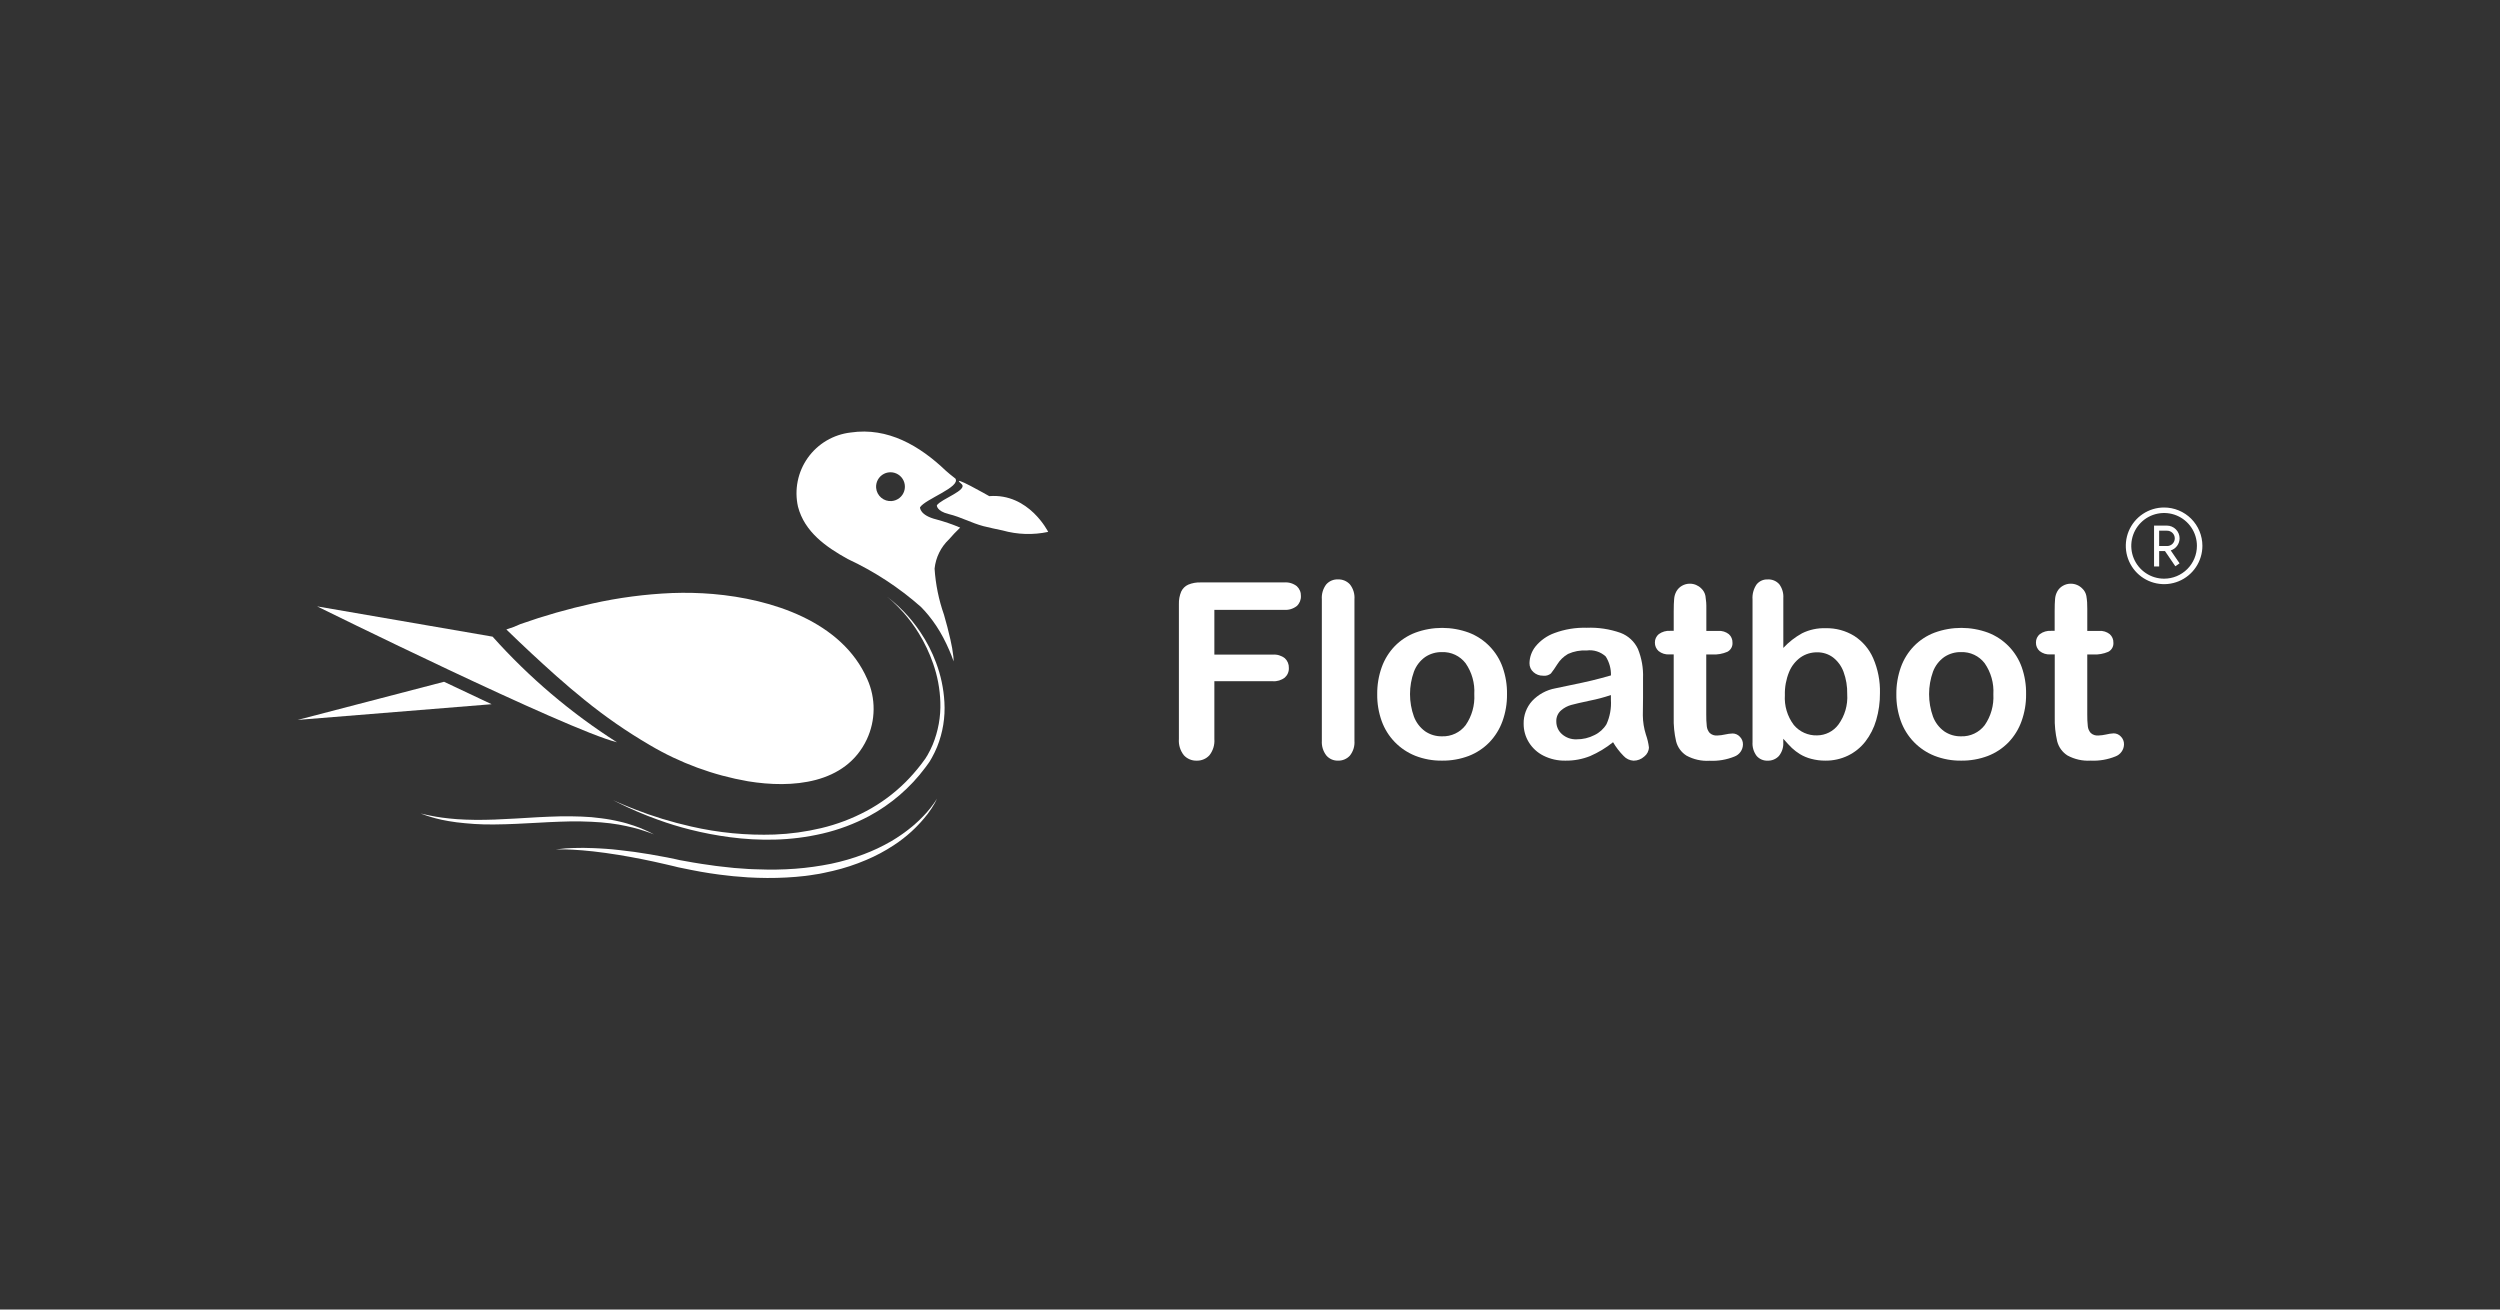 <svg width="168" height="88" viewBox="0 0 168 88" fill="none" xmlns="http://www.w3.org/2000/svg">
<rect x="0" y="0" width="168" height="88" fill="#333333" stroke="none"/>
<g clip-path="url(#clip0_7538_11576)">
<path d="M86.298 40.982H81.605V43.99H85.529C85.821 43.967 86.111 44.054 86.342 44.234C86.431 44.316 86.501 44.417 86.547 44.529C86.594 44.642 86.615 44.763 86.611 44.884C86.617 45.006 86.595 45.128 86.548 45.24C86.501 45.353 86.429 45.453 86.338 45.534C86.106 45.713 85.817 45.8 85.525 45.778H81.605V49.661C81.637 50.055 81.517 50.447 81.271 50.757C81.162 50.875 81.03 50.968 80.882 51.029C80.735 51.091 80.576 51.121 80.416 51.116C80.255 51.121 80.094 51.091 79.946 51.028C79.797 50.965 79.664 50.871 79.555 50.752C79.311 50.443 79.192 50.053 79.222 49.66V40.6C79.212 40.312 79.264 40.026 79.374 39.76C79.47 39.55 79.64 39.381 79.852 39.287C80.116 39.179 80.4 39.128 80.686 39.139H86.298C86.602 39.114 86.904 39.204 87.145 39.391C87.236 39.475 87.308 39.578 87.356 39.692C87.404 39.806 87.426 39.93 87.422 40.054C87.427 40.179 87.404 40.304 87.357 40.42C87.309 40.535 87.237 40.639 87.145 40.724C86.905 40.913 86.603 41.005 86.298 40.982Z" fill="white"/>
<path d="M88.828 49.781V40.27C88.802 39.914 88.906 39.56 89.121 39.274C89.219 39.162 89.341 39.074 89.478 39.015C89.615 38.956 89.763 38.929 89.912 38.936C90.062 38.93 90.211 38.957 90.349 39.014C90.488 39.072 90.612 39.159 90.714 39.269C90.938 39.552 91.047 39.91 91.019 40.27V49.781C91.047 50.141 90.936 50.499 90.71 50.781C90.609 50.891 90.485 50.977 90.347 51.035C90.21 51.093 90.061 51.12 89.912 51.115C89.764 51.119 89.618 51.09 89.483 51.031C89.347 50.971 89.227 50.882 89.131 50.769C88.913 50.488 88.805 50.136 88.828 49.781Z" fill="white"/>
<path d="M101.271 46.656C101.278 47.272 101.175 47.884 100.967 48.463C100.776 48.994 100.475 49.479 100.084 49.886C99.694 50.285 99.223 50.596 98.703 50.798C98.126 51.016 97.513 51.124 96.897 51.115C96.285 51.123 95.678 51.012 95.109 50.79C94.589 50.583 94.118 50.268 93.729 49.866C93.339 49.464 93.04 48.983 92.85 48.457C92.643 47.878 92.541 47.268 92.549 46.654C92.542 46.033 92.645 45.415 92.854 44.83C93.044 44.302 93.343 43.821 93.732 43.417C94.122 43.019 94.593 42.711 95.113 42.514C96.274 42.088 97.548 42.088 98.709 42.514C99.233 42.715 99.707 43.027 100.098 43.429C100.49 43.831 100.79 44.313 100.977 44.843C101.182 45.425 101.282 46.039 101.271 46.656ZM99.072 46.656C99.117 45.914 98.911 45.178 98.487 44.568C98.301 44.326 98.06 44.132 97.784 44.002C97.509 43.872 97.206 43.81 96.901 43.821C96.499 43.813 96.104 43.929 95.77 44.153C95.426 44.398 95.163 44.741 95.016 45.137C94.665 46.113 94.665 47.181 95.016 48.157C95.164 48.55 95.424 48.892 95.763 49.14C96.099 49.371 96.499 49.49 96.906 49.481C97.211 49.491 97.514 49.429 97.79 49.298C98.066 49.168 98.306 48.973 98.491 48.731C98.91 48.123 99.115 47.393 99.073 46.656H99.072Z" fill="white"/>
<path d="M108.397 49.877C107.929 50.253 107.414 50.565 106.864 50.805C106.335 51.018 105.769 51.123 105.199 51.115C104.685 51.126 104.177 51.011 103.718 50.781C103.312 50.577 102.972 50.264 102.735 49.877C102.506 49.505 102.387 49.076 102.389 48.64C102.376 48.075 102.58 47.526 102.958 47.106C103.376 46.663 103.924 46.364 104.524 46.255C104.662 46.223 105.007 46.151 105.559 46.038C106.11 45.926 106.582 45.823 106.975 45.729C107.365 45.635 107.792 45.521 108.257 45.387C108.268 44.939 108.146 44.498 107.907 44.118C107.737 43.96 107.534 43.842 107.312 43.772C107.091 43.701 106.856 43.681 106.626 43.712C106.195 43.687 105.764 43.767 105.371 43.945C105.076 44.114 104.827 44.355 104.648 44.644C104.516 44.856 104.374 45.061 104.222 45.258C104.148 45.318 104.063 45.362 103.971 45.388C103.879 45.414 103.783 45.42 103.688 45.407C103.453 45.411 103.226 45.327 103.051 45.17C102.963 45.095 102.894 45.002 102.848 44.897C102.801 44.792 102.779 44.678 102.782 44.564C102.789 44.154 102.932 43.759 103.188 43.44C103.524 43.03 103.965 42.719 104.464 42.54C105.154 42.284 105.887 42.164 106.623 42.186C107.396 42.154 108.168 42.27 108.898 42.527C109.414 42.721 109.834 43.108 110.068 43.607C110.321 44.229 110.438 44.898 110.412 45.568V46.877C110.412 47.236 110.408 47.635 110.399 48.074C110.403 48.511 110.472 48.946 110.604 49.363C110.703 49.642 110.772 49.931 110.808 50.225C110.805 50.345 110.774 50.462 110.719 50.569C110.664 50.675 110.587 50.768 110.492 50.841C110.295 51.02 110.038 51.119 109.773 51.118C109.518 51.104 109.279 50.99 109.107 50.801C108.833 50.524 108.595 50.213 108.397 49.877ZM108.253 46.706C107.794 46.862 107.327 46.987 106.852 47.08C106.239 47.211 105.817 47.308 105.584 47.373C105.335 47.442 105.104 47.565 104.909 47.734C104.801 47.826 104.716 47.942 104.659 48.072C104.603 48.202 104.577 48.344 104.584 48.486C104.583 48.646 104.616 48.804 104.681 48.951C104.746 49.097 104.842 49.227 104.962 49.333C105.234 49.573 105.587 49.698 105.949 49.682C106.367 49.686 106.778 49.588 107.149 49.397C107.484 49.237 107.764 48.983 107.956 48.666C108.188 48.152 108.29 47.589 108.253 47.027L108.253 46.706Z" fill="white"/>
<path d="M112.23 42.392H112.474V41.08C112.474 40.726 112.484 40.449 112.503 40.248C112.515 40.066 112.569 39.888 112.659 39.729C112.748 39.577 112.875 39.451 113.028 39.364C113.192 39.27 113.378 39.221 113.567 39.224C113.85 39.226 114.12 39.339 114.321 39.538C114.468 39.672 114.568 39.851 114.606 40.047C114.652 40.33 114.673 40.617 114.666 40.903V42.397H115.469C115.725 42.379 115.978 42.458 116.179 42.617C116.259 42.688 116.322 42.776 116.364 42.874C116.406 42.972 116.426 43.079 116.423 43.186C116.432 43.312 116.404 43.438 116.342 43.548C116.28 43.658 116.186 43.748 116.073 43.804C115.758 43.938 115.416 43.999 115.073 43.981H114.66V48.012C114.656 48.276 114.668 48.541 114.696 48.804C114.713 48.971 114.781 49.128 114.891 49.254C114.959 49.317 115.04 49.365 115.128 49.394C115.216 49.424 115.309 49.434 115.401 49.426C115.577 49.42 115.751 49.397 115.922 49.358C116.091 49.319 116.263 49.296 116.436 49.29C116.526 49.291 116.615 49.31 116.697 49.347C116.779 49.383 116.853 49.437 116.914 49.503C116.984 49.571 117.038 49.653 117.075 49.744C117.112 49.834 117.129 49.931 117.127 50.029C117.124 50.207 117.067 50.38 116.964 50.525C116.861 50.67 116.716 50.781 116.549 50.842C116.023 51.055 115.457 51.151 114.89 51.123C114.348 51.157 113.807 51.037 113.33 50.777C112.985 50.559 112.736 50.217 112.635 49.822C112.512 49.287 112.458 48.739 112.473 48.19V43.977H112.18C111.92 43.995 111.662 43.915 111.458 43.752C111.378 43.681 111.314 43.594 111.271 43.495C111.228 43.397 111.207 43.291 111.209 43.183C111.206 43.075 111.228 42.967 111.274 42.868C111.319 42.77 111.386 42.683 111.47 42.614C111.69 42.454 111.959 42.375 112.23 42.392Z" fill="white"/>
<path d="M119.839 40.19V43.54C120.205 43.147 120.63 42.815 121.1 42.556C121.593 42.313 122.139 42.196 122.689 42.215C123.363 42.2 124.028 42.38 124.603 42.733C125.167 43.096 125.611 43.619 125.879 44.235C126.198 44.97 126.352 45.767 126.333 46.568C126.339 47.186 126.254 47.802 126.08 48.395C125.929 48.917 125.681 49.407 125.349 49.837C125.036 50.237 124.635 50.56 124.178 50.781C123.706 51.007 123.188 51.121 122.665 51.115C122.344 51.117 122.024 51.076 121.714 50.994C121.447 50.926 121.191 50.82 120.956 50.677C120.765 50.559 120.586 50.423 120.421 50.27C120.275 50.13 120.08 49.922 119.836 49.644V49.864C119.861 50.202 119.756 50.537 119.544 50.8C119.448 50.904 119.331 50.986 119.201 51.04C119.071 51.095 118.93 51.121 118.789 51.117C118.65 51.123 118.511 51.098 118.382 51.043C118.254 50.988 118.139 50.905 118.047 50.8C117.845 50.532 117.746 50.199 117.77 49.864V40.286C117.744 39.93 117.839 39.575 118.039 39.279C118.127 39.167 118.242 39.077 118.372 39.018C118.503 38.958 118.645 38.931 118.788 38.938C118.935 38.929 119.081 38.954 119.216 39.01C119.352 39.066 119.472 39.153 119.569 39.263C119.766 39.53 119.862 39.859 119.839 40.19ZM119.944 46.703C119.896 47.424 120.108 48.138 120.542 48.715C120.732 48.944 120.973 49.127 121.245 49.248C121.517 49.37 121.813 49.428 122.11 49.418C122.387 49.416 122.66 49.35 122.907 49.225C123.154 49.101 123.369 48.921 123.535 48.7C123.971 48.105 124.183 47.376 124.133 46.64C124.145 46.13 124.061 45.623 123.885 45.145C123.745 44.763 123.5 44.428 123.179 44.178C122.87 43.949 122.494 43.829 122.11 43.836C121.712 43.831 121.322 43.95 120.995 44.178C120.65 44.428 120.383 44.77 120.224 45.165C120.026 45.652 119.93 46.175 119.943 46.7L119.944 46.703Z" fill="white"/>
<path d="M136.153 46.656C136.16 47.272 136.056 47.884 135.848 48.463C135.659 48.994 135.36 49.478 134.97 49.886C134.58 50.285 134.109 50.596 133.589 50.798C133.012 51.016 132.4 51.124 131.783 51.115C131.172 51.123 130.565 51.012 129.996 50.79C129.475 50.583 129.005 50.268 128.615 49.866C128.226 49.464 127.926 48.983 127.736 48.457C127.529 47.878 127.427 47.268 127.435 46.654C127.428 46.032 127.532 45.415 127.74 44.83C127.93 44.302 128.229 43.821 128.619 43.417C129.008 43.019 129.48 42.711 130 42.514C131.161 42.088 132.435 42.088 133.596 42.514C134.119 42.715 134.593 43.027 134.985 43.429C135.377 43.831 135.676 44.313 135.864 44.843C136.067 45.425 136.165 46.039 136.153 46.656ZM133.954 46.656C133.999 45.914 133.792 45.178 133.368 44.568C133.182 44.326 132.942 44.132 132.666 44.002C132.39 43.872 132.088 43.81 131.783 43.821C131.381 43.812 130.986 43.929 130.651 44.153C130.307 44.398 130.044 44.741 129.897 45.137C129.547 46.113 129.547 47.181 129.897 48.157C130.045 48.55 130.305 48.892 130.644 49.14C130.98 49.371 131.38 49.49 131.787 49.481C132.092 49.491 132.395 49.429 132.671 49.298C132.946 49.168 133.187 48.973 133.372 48.731C133.792 48.123 133.996 47.393 133.954 46.656Z" fill="white"/>
<path d="M137.829 42.392H138.073V41.08C138.073 40.726 138.082 40.449 138.101 40.248C138.114 40.066 138.167 39.888 138.258 39.729C138.346 39.577 138.473 39.451 138.627 39.364C138.79 39.27 138.976 39.221 139.165 39.224C139.448 39.226 139.719 39.338 139.919 39.538C140.066 39.672 140.166 39.851 140.204 40.047C140.251 40.33 140.271 40.617 140.265 40.903V42.397H141.066C141.322 42.379 141.576 42.457 141.776 42.617C141.856 42.688 141.919 42.776 141.961 42.874C142.003 42.972 142.024 43.079 142.02 43.186C142.03 43.312 142.002 43.438 141.94 43.548C141.877 43.658 141.784 43.748 141.671 43.804C141.355 43.938 141.013 43.999 140.671 43.981H140.264V48.012C140.261 48.276 140.273 48.541 140.301 48.804C140.317 48.971 140.386 49.128 140.496 49.254C140.564 49.317 140.645 49.365 140.733 49.394C140.821 49.424 140.914 49.434 141.006 49.426C141.182 49.42 141.356 49.397 141.528 49.358C141.697 49.316 141.869 49.29 142.043 49.281C142.133 49.282 142.222 49.301 142.304 49.338C142.386 49.375 142.46 49.428 142.521 49.494C142.59 49.562 142.645 49.644 142.681 49.735C142.718 49.825 142.736 49.922 142.733 50.02C142.731 50.198 142.674 50.371 142.57 50.516C142.467 50.661 142.322 50.772 142.155 50.833C141.629 51.046 141.063 51.142 140.497 51.114C139.954 51.148 139.414 51.028 138.936 50.769C138.591 50.55 138.343 50.208 138.242 49.812C138.119 49.278 138.064 48.73 138.079 48.181V43.977H137.787C137.526 43.995 137.269 43.915 137.064 43.752C136.984 43.681 136.92 43.594 136.877 43.495C136.834 43.397 136.813 43.291 136.816 43.183C136.813 43.075 136.835 42.967 136.88 42.868C136.925 42.77 136.992 42.683 137.076 42.614C137.294 42.455 137.56 42.376 137.829 42.392Z" fill="white"/>
<path d="M63.755 34.546C62.931 34.343 62.955 33.96 62.955 33.96C63.222 33.536 65.089 32.927 64.609 32.519C63.725 31.769 66.478 33.341 66.478 33.341C69.138 33.125 70.438 35.743 70.438 35.743C69.422 35.96 68.37 35.926 67.37 35.645C66.939 35.55 66.505 35.468 66.079 35.356C65.292 35.148 64.556 34.738 63.755 34.546Z" fill="white"/>
<path d="M53.624 34.046C54.069 35.753 55.509 36.756 56.969 37.567C58.755 38.398 60.412 39.482 61.889 40.786C62.065 40.965 62.233 41.153 62.393 41.347C62.776 41.816 63.11 42.322 63.391 42.858C63.532 43.125 63.663 43.399 63.783 43.679C63.896 43.929 63.995 44.184 64.082 44.444C64.084 44.343 64.079 44.242 64.07 44.141C64.025 43.747 63.956 43.356 63.866 42.97C63.74 42.412 63.596 41.859 63.436 41.311C63.085 40.311 62.872 39.269 62.804 38.212C62.882 37.458 63.228 36.758 63.779 36.238C63.991 35.994 64.245 35.715 64.523 35.455C64.009 35.238 63.48 35.057 62.942 34.911C61.79 34.629 61.825 34.092 61.825 34.092C62.179 33.534 64.563 32.734 64.205 32.162C63.938 31.961 63.718 31.771 63.555 31.628C61.807 29.959 59.666 28.697 57.17 29.064C56.597 29.129 56.044 29.314 55.547 29.606C55.05 29.899 54.621 30.293 54.286 30.763C53.952 31.233 53.72 31.768 53.606 32.334C53.492 32.9 53.498 33.483 53.624 34.046ZM58.876 32.787C58.86 32.596 58.901 32.405 58.993 32.237C59.086 32.069 59.227 31.932 59.397 31.844C59.567 31.756 59.76 31.721 59.95 31.742C60.141 31.764 60.32 31.842 60.467 31.965C60.613 32.089 60.719 32.254 60.772 32.438C60.825 32.623 60.822 32.818 60.763 33.001C60.705 33.184 60.594 33.345 60.444 33.464C60.293 33.583 60.111 33.655 59.92 33.671C59.665 33.692 59.411 33.611 59.216 33.445C59.02 33.279 58.898 33.043 58.876 32.787Z" fill="white"/>
<path d="M59.614 40.107L59.928 40.351C60.219 40.59 60.495 40.846 60.755 41.117C61.161 41.541 61.529 42.001 61.855 42.49C62.282 43.123 62.633 43.806 62.9 44.522C63.223 45.374 63.413 46.27 63.464 47.18C63.526 48.204 63.36 49.23 62.977 50.182C62.875 50.432 62.758 50.675 62.627 50.91L62.525 51.086L62.474 51.174L62.41 51.265C62.329 51.373 62.26 51.483 62.174 51.59C61.168 52.935 59.881 54.045 58.403 54.842C57.414 55.366 56.362 55.761 55.272 56.015C54.218 56.26 53.142 56.396 52.061 56.422C51.053 56.447 50.044 56.393 49.045 56.259C48.152 56.142 47.266 55.973 46.392 55.753C45.655 55.569 44.927 55.346 44.213 55.086C43.307 54.761 42.422 54.384 41.561 53.955L41.205 53.774L41.569 53.936C41.808 54.042 42.16 54.188 42.611 54.367C43.856 54.854 45.137 55.246 46.441 55.54C48.278 55.963 50.163 56.145 52.047 56.081C53.104 56.04 54.155 55.895 55.184 55.65C56.244 55.398 57.267 55.011 58.227 54.497C59.187 53.985 60.067 53.336 60.84 52.569C61.218 52.192 61.57 51.791 61.896 51.368C61.977 51.266 62.059 51.154 62.133 51.047L62.185 50.977L62.235 50.895L62.335 50.733C62.462 50.511 62.575 50.282 62.675 50.047C63.049 49.139 63.225 48.162 63.191 47.181C63.163 46.296 62.998 45.421 62.704 44.586C62.456 43.876 62.133 43.194 61.739 42.553C61.435 42.058 61.088 41.59 60.703 41.155C60.453 40.875 60.19 40.608 59.913 40.355L59.614 40.107Z" fill="white"/>
<path d="M58.248 49.691C56.823 52.707 53.21 52.985 50.266 52.502C47.938 52.098 45.702 51.275 43.669 50.071C42.13 49.173 40.664 48.157 39.281 47.034C38.641 46.517 38.013 45.986 37.398 45.439C36.252 44.418 35.128 43.371 34.027 42.3C34.352 42.202 34.669 42.081 34.977 41.937C36.56 41.378 38.175 40.917 39.814 40.555C41.572 40.163 43.362 39.927 45.162 39.852C46.079 39.818 46.998 39.84 47.913 39.916C51.821 40.25 56.583 41.743 58.281 45.639C58.568 46.277 58.713 46.969 58.707 47.669C58.702 48.368 58.545 49.058 58.248 49.691Z" fill="white"/>
<path d="M41.46 49.882C38.362 47.91 35.55 45.521 33.102 42.783L21.311 40.749C21.311 40.749 38.096 49.033 41.46 49.882Z" fill="white"/>
<path d="M29.84 45.815L20 48.379L33.035 47.323L29.84 45.815Z" fill="white"/>
<path d="M62.966 53.669C62.966 53.669 62.924 53.768 62.833 53.944C62.691 54.199 62.531 54.443 62.355 54.675C61.714 55.511 60.936 56.231 60.054 56.805C59.467 57.192 58.846 57.523 58.198 57.794C57.476 58.102 56.73 58.347 55.966 58.526C55.769 58.576 55.566 58.607 55.363 58.659L55.058 58.721L54.748 58.769C54.542 58.8 54.333 58.84 54.123 58.861L53.488 58.925C52.629 58.996 51.766 59.017 50.904 58.988C50.688 58.978 50.472 58.975 50.255 58.959L49.609 58.907L49.284 58.882C49.177 58.872 49.072 58.858 48.965 58.846L48.329 58.772C47.907 58.724 47.493 58.645 47.082 58.58C46.671 58.515 46.27 58.417 45.874 58.343L45.57 58.281L45.286 58.21L44.717 58.077C43.681 57.834 42.636 57.626 41.586 57.452C40.952 57.351 40.375 57.269 39.859 57.213C39.343 57.157 38.89 57.12 38.517 57.101L38.018 57.08H37.342L37.647 57.049L38.024 57.01L38.526 56.986C38.978 56.971 39.43 56.974 39.882 56.994C40.149 57 40.416 57.025 40.716 57.04C41.016 57.056 41.317 57.092 41.637 57.127C42.279 57.194 42.971 57.29 43.701 57.414C44.065 57.474 44.438 57.547 44.819 57.617C45.01 57.655 45.204 57.694 45.397 57.736L45.69 57.803L45.975 57.853C46.367 57.92 46.764 58.001 47.175 58.057L47.787 58.144C47.993 58.175 48.198 58.206 48.406 58.225L49.03 58.294C49.134 58.305 49.24 58.319 49.344 58.328L49.66 58.35L50.292 58.396C50.502 58.411 50.714 58.411 50.926 58.419C51.765 58.454 52.606 58.441 53.444 58.379C54.255 58.317 55.06 58.205 55.857 58.044C56.6 57.887 57.33 57.675 58.04 57.407C58.677 57.168 59.293 56.876 59.882 56.536C60.379 56.243 60.852 55.912 61.297 55.544C61.641 55.256 61.964 54.944 62.263 54.61C62.454 54.395 62.633 54.169 62.797 53.932C62.858 53.848 62.914 53.76 62.966 53.669Z" fill="white"/>
<path d="M43.946 56.069L43.778 56.007C43.668 55.968 43.511 55.901 43.302 55.839L42.961 55.73L42.555 55.62C42.263 55.547 41.932 55.476 41.568 55.41C41.204 55.344 40.808 55.3 40.386 55.263C39.964 55.226 39.519 55.213 39.052 55.2C38.585 55.188 38.118 55.2 37.626 55.218C37.134 55.234 36.647 55.259 36.152 55.288L34.672 55.363C34.185 55.387 33.697 55.398 33.232 55.403C32.766 55.408 32.311 55.403 31.882 55.371C31.453 55.339 31.049 55.306 30.681 55.259C30.496 55.23 30.317 55.205 30.148 55.178L29.673 55.088L29.26 54.988C29.127 54.953 29.016 54.917 28.912 54.888C28.702 54.831 28.542 54.764 28.432 54.726L28.264 54.666L28.438 54.705C28.552 54.73 28.717 54.774 28.931 54.812C29.037 54.832 29.155 54.857 29.282 54.879L29.7 54.943L30.174 55L30.708 55.048C31.078 55.071 31.477 55.092 31.901 55.094C32.325 55.096 32.772 55.094 33.235 55.075C33.698 55.056 34.176 55.029 34.663 55.005L36.141 54.917C36.638 54.892 37.136 54.871 37.627 54.859C38.118 54.847 38.602 54.859 39.071 54.874C39.523 54.888 39.974 54.927 40.421 54.99C40.635 55.014 40.841 55.052 41.041 55.085C41.241 55.118 41.431 55.166 41.614 55.205C41.797 55.244 41.972 55.291 42.136 55.339C42.3 55.387 42.456 55.434 42.6 55.486L42.999 55.631L43.333 55.773C43.536 55.854 43.684 55.942 43.788 55.99L43.946 56.069Z" fill="white"/>
<path d="M145.427 34.104C144.918 34.104 144.421 34.255 143.997 34.538C143.574 34.821 143.244 35.223 143.049 35.694C142.855 36.165 142.804 36.682 142.903 37.182C143.002 37.681 143.247 38.14 143.607 38.501C143.967 38.861 144.426 39.106 144.925 39.205C145.424 39.305 145.942 39.254 146.412 39.059C146.883 38.864 147.285 38.534 147.567 38.11C147.85 37.687 148.001 37.189 148.001 36.679C148.001 36.341 147.934 36.006 147.805 35.694C147.676 35.382 147.486 35.098 147.247 34.858C147.008 34.619 146.725 34.43 146.412 34.3C146.1 34.171 145.765 34.104 145.427 34.104ZM145.427 38.887C144.991 38.887 144.565 38.758 144.202 38.515C143.839 38.273 143.556 37.928 143.389 37.525C143.222 37.122 143.179 36.678 143.264 36.25C143.349 35.822 143.559 35.428 143.868 35.12C144.176 34.811 144.569 34.601 144.997 34.516C145.425 34.431 145.868 34.474 146.271 34.641C146.674 34.808 147.019 35.091 147.261 35.454C147.504 35.817 147.633 36.244 147.633 36.68C147.633 37.266 147.401 37.827 146.987 38.241C146.573 38.655 146.012 38.887 145.427 38.887Z" fill="white"/>
<path d="M146.469 36.178C146.469 36.065 146.447 35.953 146.403 35.849C146.36 35.745 146.297 35.65 146.217 35.571C146.138 35.491 146.043 35.428 145.939 35.385C145.834 35.341 145.723 35.319 145.61 35.32H144.752V38.067H145.096V37.032H145.486L146.182 38.053L146.466 37.857L145.874 36.989C146.046 36.933 146.196 36.825 146.302 36.68C146.409 36.534 146.467 36.358 146.469 36.178ZM145.095 35.663H145.61C145.679 35.661 145.748 35.672 145.813 35.697C145.878 35.721 145.937 35.759 145.987 35.807C146.037 35.855 146.077 35.913 146.104 35.977C146.131 36.04 146.145 36.109 146.145 36.178C146.145 36.248 146.131 36.316 146.104 36.38C146.077 36.444 146.037 36.502 145.987 36.55C145.937 36.598 145.878 36.636 145.813 36.66C145.748 36.685 145.679 36.696 145.61 36.693H145.095V35.663Z" fill="white"/>
</g>
<defs>
<clipPath id="clip0_7538_11576">
<rect width="128" height="30" fill="white" transform="translate(20 29)"/>
</clipPath>
</defs>
</svg>
